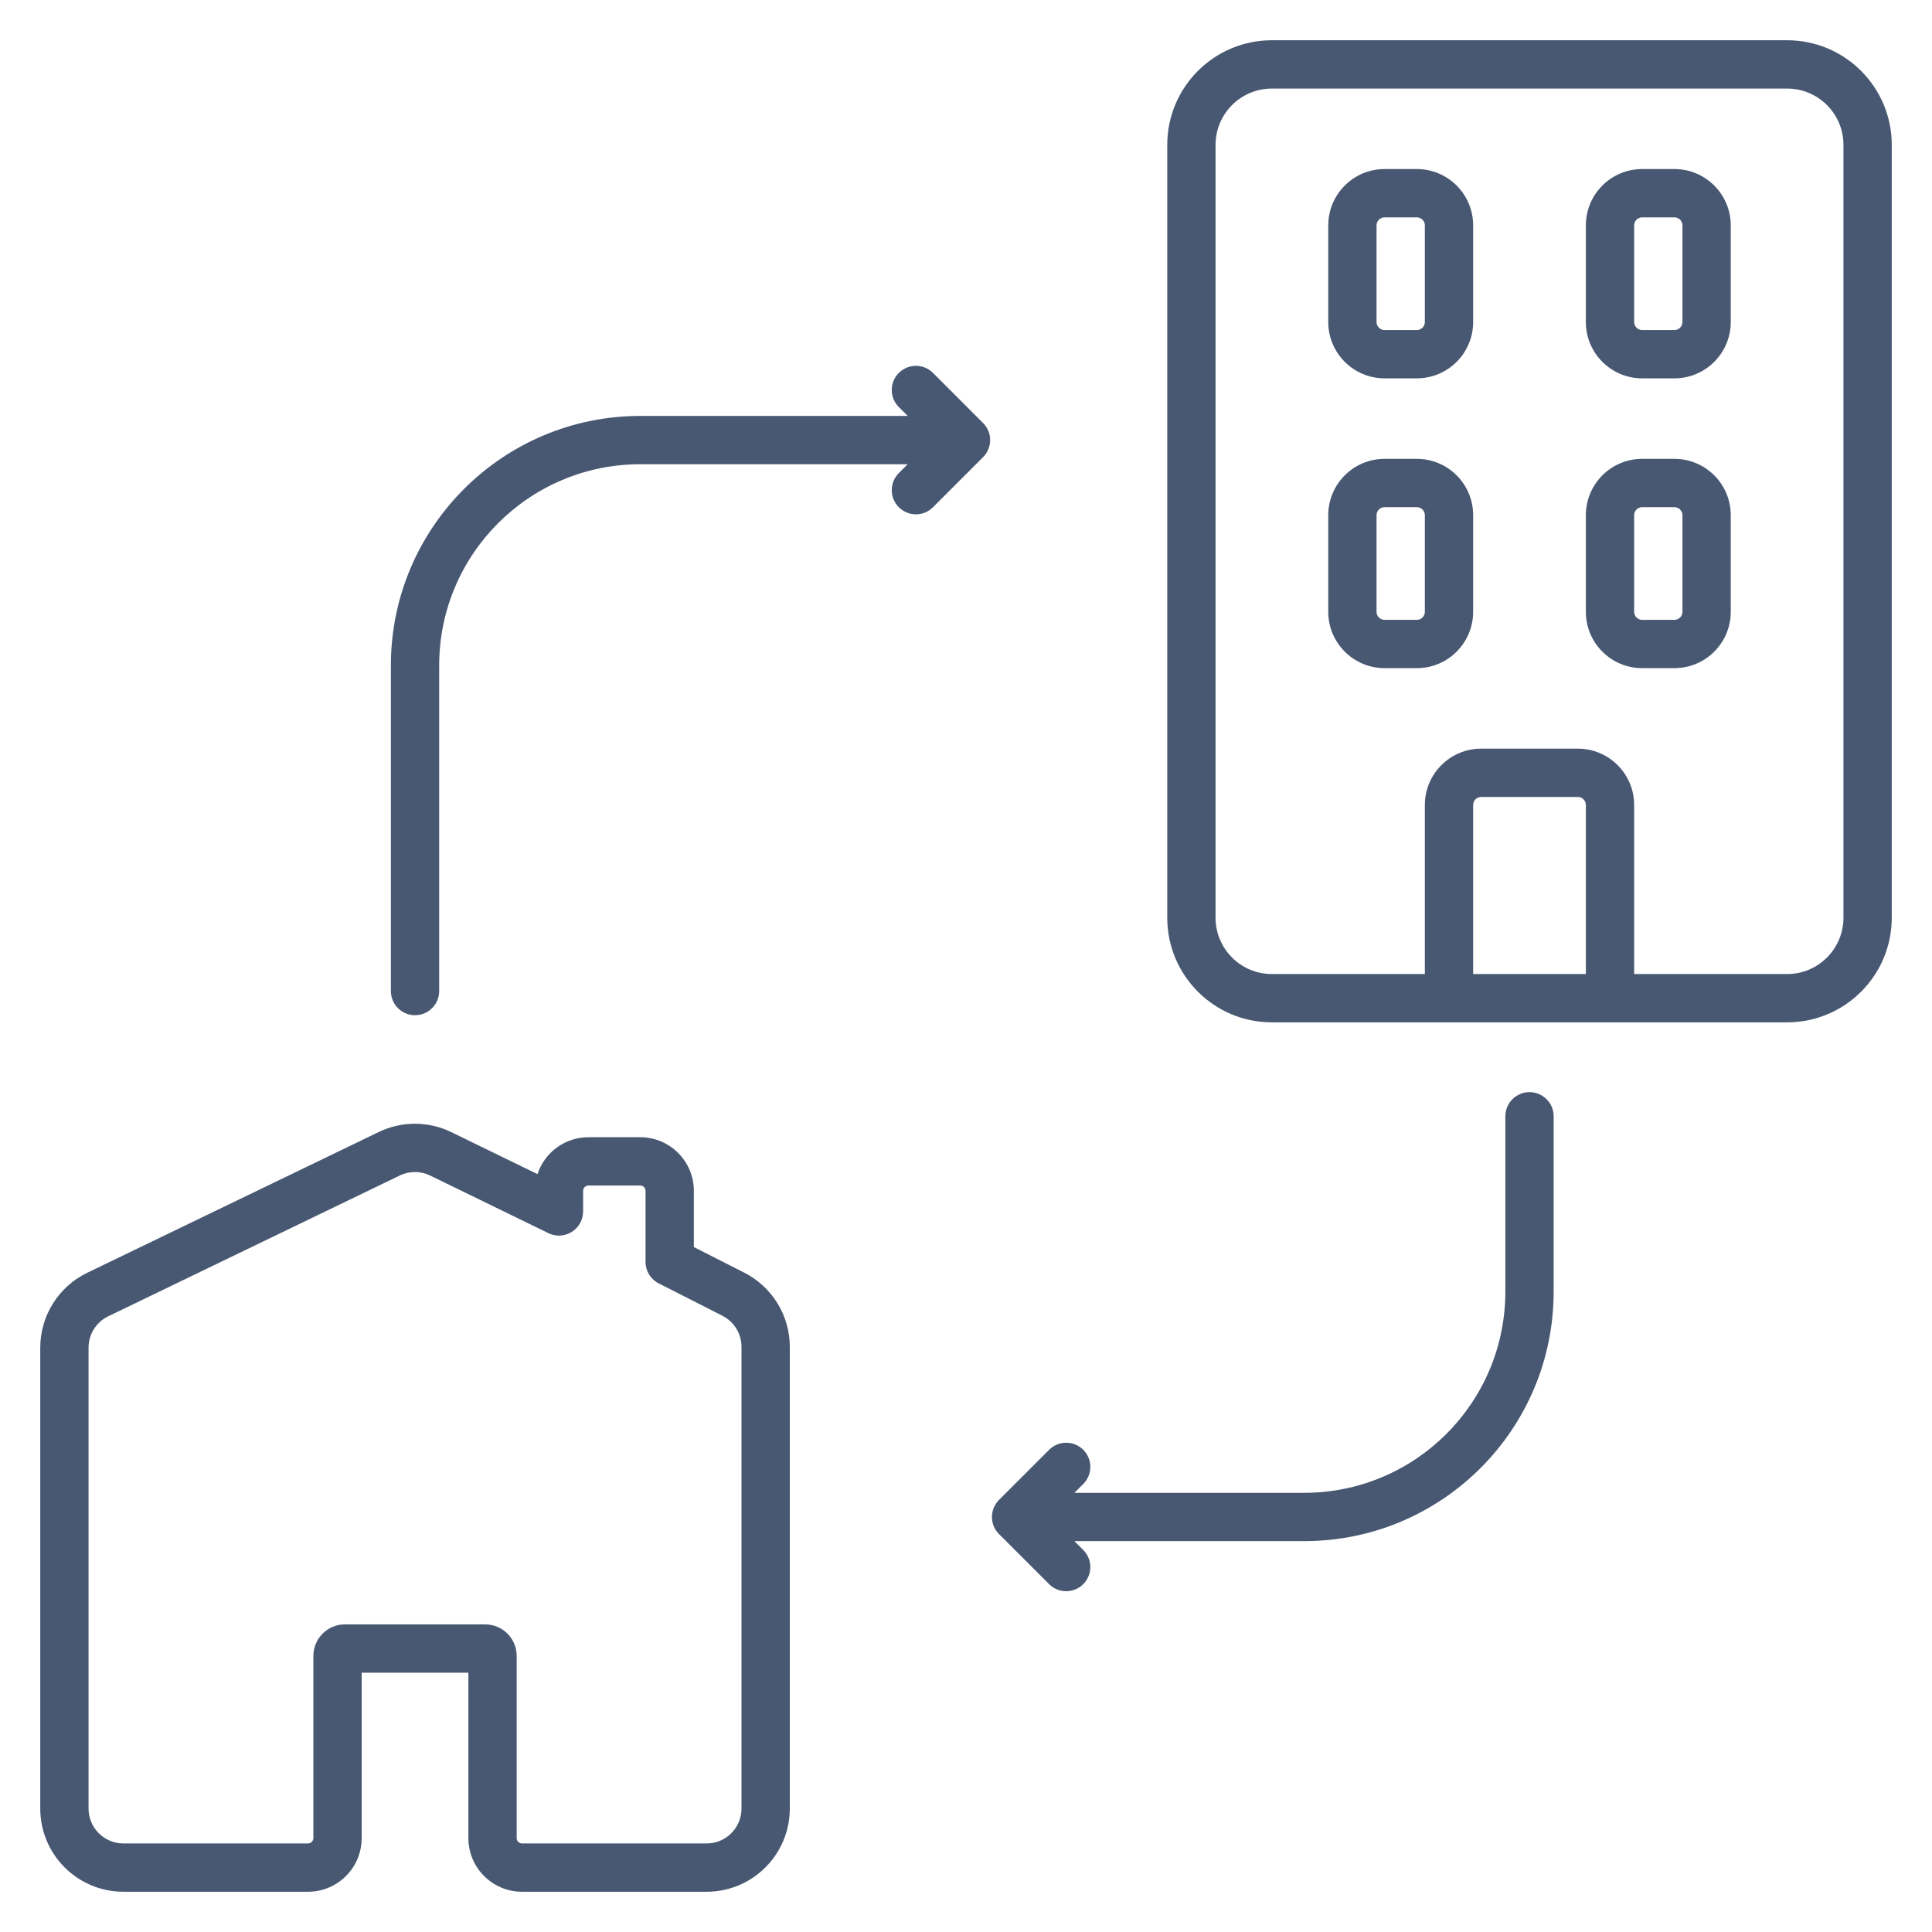 <svg width="60" height="60" viewBox="0 0 60 60" fill="none" xmlns="http://www.w3.org/2000/svg">
<path fill-rule="evenodd" clip-rule="evenodd" d="M43 5.25C42.033 5.25 41.25 6.034 41.25 7V10C41.25 10.966 42.033 11.75 43 11.75H44C44.967 11.75 45.75 10.966 45.75 10V7C45.75 6.034 44.967 5.25 44 5.25H43ZM42.75 7C42.75 6.862 42.862 6.75 43 6.75H44C44.138 6.75 44.25 6.862 44.25 7V10C44.25 10.138 44.138 10.25 44 10.25H43C42.862 10.25 42.75 10.138 42.75 10V7Z" fill="#485872"/>
<path fill-rule="evenodd" clip-rule="evenodd" d="M49.25 7C49.25 6.034 50.033 5.25 51 5.25H52C52.967 5.25 53.75 6.034 53.75 7V10C53.75 10.966 52.967 11.75 52 11.75H51C50.033 11.75 49.25 10.966 49.25 10V7ZM51 6.75C50.862 6.75 50.75 6.862 50.75 7V10C50.75 10.138 50.862 10.25 51 10.25H52C52.138 10.25 52.25 10.138 52.25 10V7C52.25 6.862 52.138 6.75 52 6.75H51Z" fill="#485872"/>
<path fill-rule="evenodd" clip-rule="evenodd" d="M51 14.25C50.033 14.25 49.25 15.034 49.25 16V19C49.25 19.966 50.033 20.75 51 20.75H52C52.967 20.75 53.75 19.966 53.75 19V16C53.75 15.034 52.967 14.25 52 14.25H51ZM50.75 16C50.75 15.862 50.862 15.75 51 15.75H52C52.138 15.75 52.25 15.862 52.25 16V19C52.25 19.138 52.138 19.25 52 19.25H51C50.862 19.25 50.75 19.138 50.75 19V16Z" fill="#485872"/>
<path fill-rule="evenodd" clip-rule="evenodd" d="M41.25 16C41.25 15.034 42.033 14.25 43 14.25H44C44.967 14.25 45.75 15.034 45.75 16V19C45.75 19.966 44.967 20.75 44 20.75H43C42.033 20.75 41.25 19.966 41.25 19V16ZM43 15.75C42.862 15.75 42.75 15.862 42.75 16V19C42.75 19.138 42.862 19.25 43 19.25H44C44.138 19.25 44.25 19.138 44.25 19V16C44.25 15.862 44.138 15.75 44 15.75H43Z" fill="#485872"/>
<path fill-rule="evenodd" clip-rule="evenodd" d="M36.25 4.5C36.25 2.705 37.705 1.25 39.5 1.25H55.5C57.295 1.25 58.75 2.705 58.75 4.5V28.5C58.75 30.295 57.295 31.75 55.5 31.75H39.5C37.705 31.75 36.25 30.295 36.25 28.5V4.5ZM39.5 2.75C38.533 2.75 37.75 3.534 37.75 4.5V28.5C37.75 29.466 38.533 30.25 39.5 30.25H44.25V25C44.25 24.034 45.033 23.25 46 23.25H49C49.967 23.25 50.75 24.034 50.75 25V30.25H55.5C56.467 30.25 57.25 29.466 57.25 28.5V4.5C57.25 3.534 56.467 2.75 55.5 2.75H39.5ZM49.25 30.25H45.75V25C45.75 24.862 45.862 24.75 46 24.75H49C49.138 24.75 49.25 24.862 49.25 25V30.25Z" fill="#485872"/>
<path d="M28.975 11.581C28.682 11.288 28.207 11.288 27.914 11.581C27.621 11.874 27.621 12.349 27.914 12.642L28.189 12.917H19.889C15.609 12.917 12.139 16.387 12.139 20.667V30.778C12.139 31.192 12.475 31.528 12.889 31.528C13.303 31.528 13.639 31.192 13.639 30.778V20.667C13.639 17.215 16.437 14.417 19.889 14.417H28.189L27.914 14.692C27.621 14.985 27.621 15.46 27.914 15.753C28.207 16.046 28.682 16.046 28.975 15.753L30.53 14.197C30.823 13.904 30.823 13.429 30.53 13.137L28.975 11.581Z" fill="#485872"/>
<path d="M47.5 33.917C47.914 33.917 48.25 34.253 48.25 34.667V40.111C48.25 44.392 44.78 47.861 40.5 47.861H33.366L33.642 48.137C33.934 48.429 33.934 48.904 33.642 49.197C33.349 49.49 32.874 49.49 32.581 49.197L31.025 47.642C30.732 47.349 30.732 46.874 31.025 46.581L32.581 45.025C32.874 44.733 33.349 44.733 33.642 45.025C33.934 45.318 33.934 45.793 33.642 46.086L33.366 46.361H40.5C43.952 46.361 46.75 43.563 46.75 40.111V34.667C46.75 34.253 47.086 33.917 47.5 33.917Z" fill="#485872"/>
<path fill-rule="evenodd" clip-rule="evenodd" d="M14.017 35.16C13.306 34.813 12.474 34.812 11.762 35.156L2.71 39.527C1.817 39.958 1.25 40.862 1.25 41.854V56.166C1.25 57.593 2.407 58.75 3.834 58.75H9.565C10.486 58.75 11.232 58.004 11.232 57.083V51.947H14.546V57.083C14.546 58.004 15.292 58.75 16.213 58.75H21.944C23.371 58.75 24.528 57.593 24.528 56.166V41.828C24.528 40.855 23.981 39.965 23.114 39.524L21.548 38.728V36.984C21.548 36.063 20.801 35.317 19.881 35.317H18.276C17.537 35.317 16.911 35.797 16.692 36.463L14.017 35.16ZM12.414 36.507C12.713 36.362 13.062 36.363 13.36 36.508L17.031 38.297C17.263 38.41 17.537 38.395 17.757 38.258C17.976 38.121 18.109 37.881 18.109 37.622V36.984C18.109 36.892 18.184 36.817 18.276 36.817H19.881C19.973 36.817 20.048 36.892 20.048 36.984V39.189C20.048 39.471 20.206 39.73 20.458 39.857L22.435 40.862C22.799 41.047 23.028 41.42 23.028 41.828V56.166C23.028 56.765 22.543 57.25 21.944 57.25H16.213C16.121 57.25 16.046 57.175 16.046 57.083V51.426C16.046 50.885 15.607 50.447 15.067 50.447H10.711C10.17 50.447 9.732 50.885 9.732 51.426V57.083C9.732 57.175 9.657 57.25 9.565 57.25H3.834C3.235 57.25 2.75 56.765 2.75 56.166V41.854C2.75 41.438 2.988 41.058 3.363 40.878L12.414 36.507Z" fill="#485872"/>
</svg>
